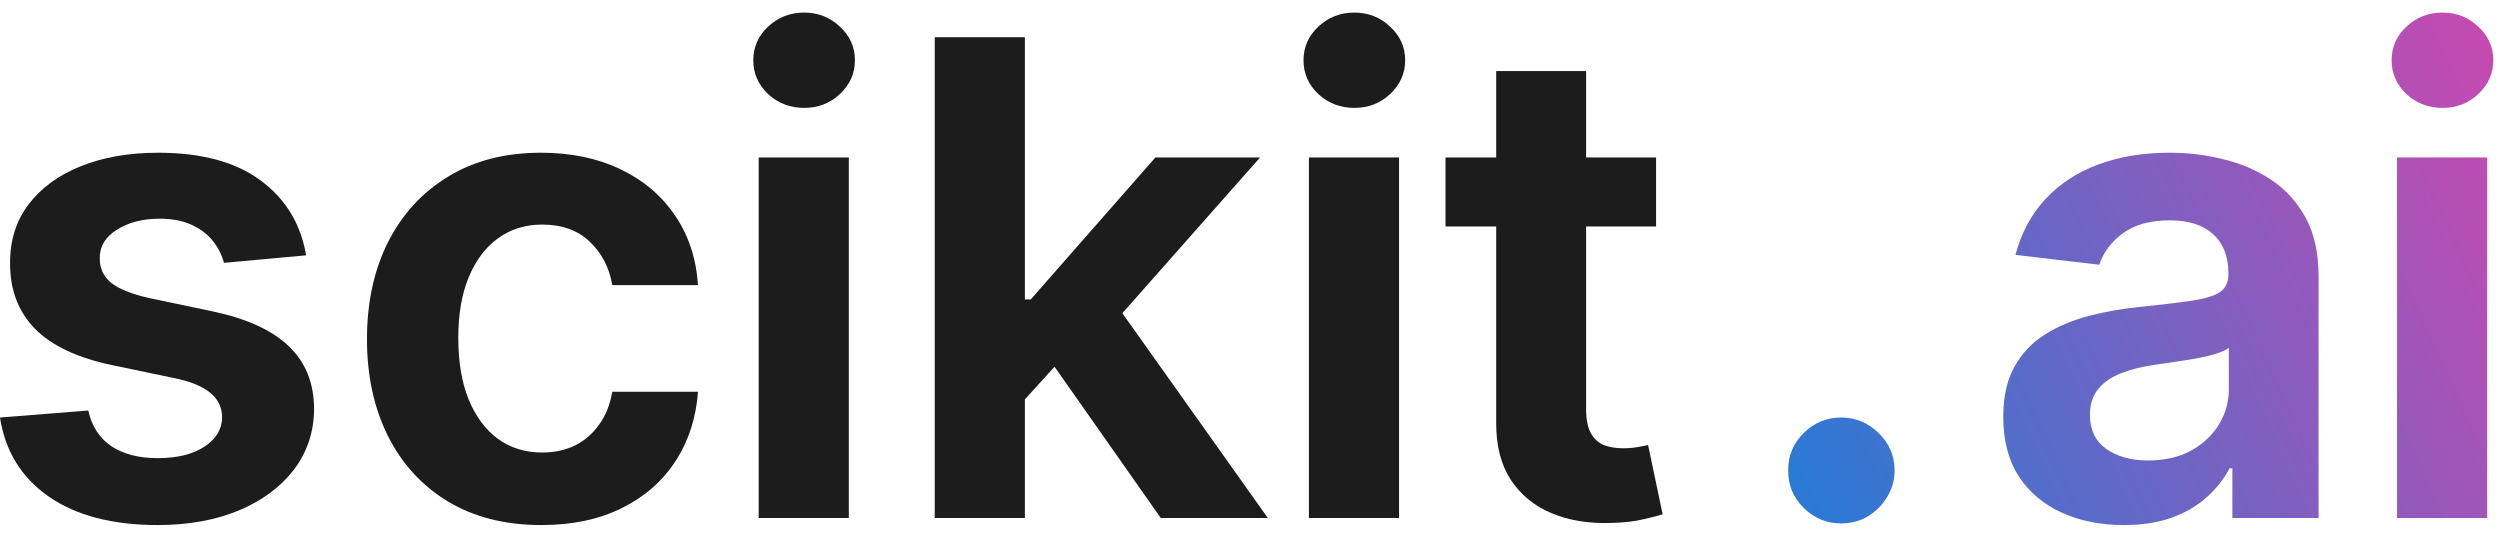 <svg width="186" height="40" viewBox="0 0 186 40" fill="none" xmlns="http://www.w3.org/2000/svg">
<path d="M136.991 38.941C135.908 38.941 134.977 38.557 134.197 37.789C133.417 37.02 133.032 36.089 133.044 34.994C133.032 33.911 133.417 32.986 134.197 32.217C134.977 31.449 135.908 31.064 136.991 31.064C138.051 31.064 138.976 31.449 139.768 32.217C140.56 32.986 140.956 33.911 140.956 34.994C140.956 35.716 140.77 36.38 140.397 36.985C140.036 37.579 139.559 38.056 138.965 38.417C138.371 38.767 137.713 38.941 136.991 38.941Z" fill="url(#paint0_linear_1_244)"/>
<path d="M136.991 38.941C135.908 38.941 134.977 38.557 134.197 37.789C133.417 37.02 133.032 36.089 133.044 34.994C133.032 33.911 133.417 32.986 134.197 32.217C134.977 31.449 135.908 31.064 136.991 31.064C138.051 31.064 138.976 31.449 139.768 32.217C140.56 32.986 140.956 33.911 140.956 34.994C140.956 35.716 140.77 36.38 140.397 36.985C140.036 37.579 139.559 38.056 138.965 38.417C138.371 38.767 137.713 38.941 136.991 38.941Z" fill="black" fill-opacity="0.08"/>
<path d="M158.004 39.064C156.304 39.064 154.778 38.761 153.428 38.156C152.077 37.55 151.006 36.654 150.214 35.466C149.434 34.267 149.044 32.788 149.044 31.029C149.044 29.516 149.323 28.264 149.882 27.274C150.441 26.273 151.198 25.476 152.153 24.882C153.119 24.276 154.208 23.816 155.419 23.502C156.63 23.188 157.887 22.966 159.191 22.838C160.763 22.675 162.033 22.524 162.999 22.384C163.977 22.244 164.687 22.035 165.13 21.755C165.572 21.464 165.793 21.022 165.793 20.428V20.323C165.793 19.077 165.415 18.111 164.658 17.424C163.913 16.737 162.842 16.393 161.445 16.393C159.966 16.393 158.79 16.719 157.916 17.371C157.055 18.023 156.478 18.798 156.187 19.694L149.952 18.961C150.383 17.331 151.122 15.951 152.17 14.822C153.23 13.68 154.546 12.819 156.118 12.237C157.689 11.654 159.459 11.363 161.427 11.363C162.789 11.363 164.123 11.526 165.427 11.852C166.742 12.167 167.93 12.679 168.99 13.389C170.049 14.088 170.899 15.025 171.54 16.201C172.18 17.377 172.5 18.821 172.5 20.533V38.54H166.09V34.837H165.881C165.473 35.617 164.914 36.327 164.204 36.968C163.505 37.608 162.638 38.121 161.602 38.505C160.577 38.877 159.378 39.064 158.004 39.064ZM159.82 34.261C161.031 34.261 162.085 34.022 162.982 33.545C163.878 33.056 164.577 32.409 165.077 31.606C165.578 30.791 165.828 29.9 165.828 28.934V25.877C165.607 26.04 165.275 26.192 164.833 26.331C164.39 26.459 163.89 26.576 163.331 26.681C162.772 26.774 162.219 26.861 161.672 26.943C161.124 27.024 160.647 27.094 160.239 27.152C159.32 27.28 158.499 27.49 157.777 27.781C157.066 28.06 156.508 28.45 156.1 28.951C155.693 29.452 155.489 30.092 155.489 30.872C155.489 31.979 155.896 32.823 156.711 33.405C157.526 33.975 158.563 34.261 159.82 34.261Z" fill="url(#paint1_linear_1_244)"/>
<path d="M158.004 39.064C156.304 39.064 154.778 38.761 153.428 38.156C152.077 37.55 151.006 36.654 150.214 35.466C149.434 34.267 149.044 32.788 149.044 31.029C149.044 29.516 149.323 28.264 149.882 27.274C150.441 26.273 151.198 25.476 152.153 24.882C153.119 24.276 154.208 23.816 155.419 23.502C156.63 23.188 157.887 22.966 159.191 22.838C160.763 22.675 162.033 22.524 162.999 22.384C163.977 22.244 164.687 22.035 165.13 21.755C165.572 21.464 165.793 21.022 165.793 20.428V20.323C165.793 19.077 165.415 18.111 164.658 17.424C163.913 16.737 162.842 16.393 161.445 16.393C159.966 16.393 158.79 16.719 157.916 17.371C157.055 18.023 156.478 18.798 156.187 19.694L149.952 18.961C150.383 17.331 151.122 15.951 152.17 14.822C153.23 13.68 154.546 12.819 156.118 12.237C157.689 11.654 159.459 11.363 161.427 11.363C162.789 11.363 164.123 11.526 165.427 11.852C166.742 12.167 167.93 12.679 168.99 13.389C170.049 14.088 170.899 15.025 171.54 16.201C172.18 17.377 172.5 18.821 172.5 20.533V38.54H166.09V34.837H165.881C165.473 35.617 164.914 36.327 164.204 36.968C163.505 37.608 162.638 38.121 161.602 38.505C160.577 38.877 159.378 39.064 158.004 39.064ZM159.82 34.261C161.031 34.261 162.085 34.022 162.982 33.545C163.878 33.056 164.577 32.409 165.077 31.606C165.578 30.791 165.828 29.9 165.828 28.934V25.877C165.607 26.04 165.275 26.192 164.833 26.331C164.39 26.459 163.89 26.576 163.331 26.681C162.772 26.774 162.219 26.861 161.672 26.943C161.124 27.024 160.647 27.094 160.239 27.152C159.32 27.28 158.499 27.49 157.777 27.781C157.066 28.06 156.508 28.45 156.1 28.951C155.693 29.452 155.489 30.092 155.489 30.872C155.489 31.979 155.896 32.823 156.711 33.405C157.526 33.975 158.563 34.261 159.82 34.261Z" fill="black" fill-opacity="0.08"/>
<path d="M178.339 38.54V11.713H185.046V38.54H178.339ZM181.728 8.027C180.68 8.027 179.783 7.684 179.038 6.997C178.304 6.298 177.938 5.46 177.938 4.482C177.938 3.504 178.304 2.671 179.038 1.984C179.783 1.286 180.674 0.936 181.71 0.936C182.758 0.936 183.649 1.286 184.382 1.984C185.128 2.671 185.5 3.504 185.5 4.482C185.5 5.46 185.128 6.298 184.382 6.997C183.649 7.684 182.764 8.027 181.728 8.027Z" fill="url(#paint2_linear_1_244)"/>
<path d="M178.339 38.54V11.713H185.046V38.54H178.339ZM181.728 8.027C180.68 8.027 179.783 7.684 179.038 6.997C178.304 6.298 177.938 5.46 177.938 4.482C177.938 3.504 178.304 2.671 179.038 1.984C179.783 1.286 180.674 0.936 181.71 0.936C182.758 0.936 183.649 1.286 184.382 1.984C185.128 2.671 185.5 3.504 185.5 4.482C185.5 5.46 185.128 6.298 184.382 6.997C183.649 7.684 182.764 8.027 181.728 8.027Z" fill="black" fill-opacity="0.08"/>
<path d="M22.775 18.996L16.662 19.555C16.511 18.973 16.237 18.431 15.841 17.93C15.445 17.43 14.916 17.028 14.252 16.725C13.6 16.422 12.808 16.271 11.877 16.271C10.619 16.271 9.559 16.545 8.698 17.092C7.836 17.628 7.411 18.332 7.423 19.205C7.411 19.939 7.685 20.544 8.244 21.022C8.814 21.488 9.763 21.872 11.091 22.174L15.754 23.153C18.316 23.688 20.219 24.55 21.465 25.738C22.723 26.925 23.357 28.485 23.369 30.418C23.357 32.13 22.857 33.638 21.867 34.942C20.877 36.234 19.509 37.247 17.762 37.981C16.016 38.703 14.007 39.064 11.737 39.064C8.372 39.064 5.67 38.359 3.633 36.95C1.595 35.53 0.384 33.568 0 31.064L6.567 30.541C6.823 31.705 7.394 32.59 8.279 33.195C9.175 33.789 10.328 34.086 11.737 34.086C13.181 34.086 14.339 33.801 15.213 33.23C16.086 32.648 16.523 31.92 16.523 31.047C16.523 30.313 16.231 29.708 15.649 29.231C15.067 28.741 14.17 28.375 12.96 28.13L8.366 27.17C5.781 26.634 3.86 25.732 2.602 24.462C1.356 23.182 0.739 21.552 0.751 19.572C0.739 17.895 1.193 16.446 2.113 15.223C3.045 13.989 4.337 13.04 5.991 12.376C7.656 11.701 9.583 11.363 11.772 11.363C14.997 11.363 17.535 12.05 19.387 13.424C21.25 14.798 22.379 16.655 22.775 18.996Z" fill="#1C1C1C"/>
<path d="M40.28 39.064C37.579 39.064 35.256 38.476 33.311 37.3C31.378 36.124 29.894 34.499 28.858 32.427C27.821 30.343 27.303 27.944 27.303 25.231C27.303 22.495 27.827 20.084 28.875 18C29.935 15.916 31.431 14.292 33.364 13.127C35.297 11.951 37.59 11.363 40.245 11.363C42.481 11.363 44.449 11.771 46.148 12.586C47.86 13.401 49.217 14.548 50.218 16.027C51.231 17.505 51.801 19.234 51.93 21.214H45.555C45.333 19.91 44.775 18.833 43.878 17.983C42.993 17.133 41.811 16.708 40.332 16.708C39.087 16.708 37.998 17.045 37.066 17.721C36.135 18.384 35.407 19.345 34.883 20.603C34.359 21.849 34.097 23.356 34.097 25.126C34.097 26.919 34.353 28.45 34.866 29.72C35.39 30.989 36.117 31.967 37.049 32.654C37.98 33.329 39.075 33.667 40.332 33.667C41.241 33.667 42.056 33.492 42.778 33.143C43.499 32.782 44.099 32.264 44.577 31.588C45.066 30.913 45.392 30.098 45.555 29.143H51.93C51.79 31.088 51.231 32.811 50.253 34.313C49.286 35.803 47.953 36.968 46.253 37.806C44.565 38.645 42.574 39.064 40.28 39.064Z" fill="#1C1C1C"/>
<path d="M56.446 38.54V11.713H63.152V38.54H56.446ZM59.834 8.027C58.786 8.027 57.889 7.684 57.144 6.997C56.411 6.298 56.044 5.46 56.044 4.482C56.044 3.504 56.411 2.671 57.144 1.984C57.889 1.286 58.78 0.936 59.816 0.936C60.864 0.936 61.755 1.286 62.489 1.984C63.234 2.671 63.606 3.504 63.606 4.482C63.606 5.46 63.234 6.298 62.489 6.997C61.755 7.684 60.87 8.027 59.834 8.027Z" fill="#1C1C1C"/>
<path d="M75.657 30.366L75.639 22.279H76.687L85.962 11.713H93.751L81.997 25.004H80.53L75.657 30.366ZM69.544 38.54V2.77H76.251V38.54H69.544ZM86.363 38.54L77.91 26.506L82.416 21.773L94.328 38.54H86.363Z" fill="#1C1C1C"/>
<path d="M97.383 38.54V11.713H104.09V38.54H97.383ZM100.771 8.027C99.723 8.027 98.827 7.684 98.082 6.997C97.348 6.298 96.981 5.46 96.981 4.482C96.981 3.504 97.348 2.671 98.082 1.984C98.827 1.286 99.718 0.936 100.754 0.936C101.802 0.936 102.693 1.286 103.426 1.984C104.171 2.671 104.544 3.504 104.544 4.482C104.544 5.46 104.171 6.298 103.426 6.997C102.693 7.684 101.808 8.027 100.771 8.027Z" fill="#1C1C1C"/>
<path d="M123.211 11.713V16.848H107.544V11.713H123.211ZM111.317 5.285H118.006V30.418C118.006 31.21 118.128 31.821 118.373 32.252C118.617 32.671 118.943 32.962 119.351 33.125C119.77 33.277 120.241 33.352 120.765 33.352C121.138 33.352 121.493 33.323 121.831 33.265C122.168 33.207 122.43 33.154 122.617 33.108L123.7 38.26C123.35 38.377 122.855 38.505 122.215 38.645C121.586 38.796 120.806 38.883 119.875 38.907C118.221 38.965 116.748 38.726 115.456 38.19C114.163 37.655 113.145 36.822 112.399 35.693C111.666 34.563 111.305 33.143 111.317 31.431V5.285Z" fill="#1C1C1C"/>
<defs>
<linearGradient id="paint0_linear_1_244" x1="122.544" y1="48.936" x2="271.5" y2="-19" gradientUnits="userSpaceOnUse">
<stop stop-color="#0391F0"/>
<stop offset="0.5" stop-color="#E74BBB"/>
<stop offset="1" stop-color="#F2520A"/>
</linearGradient>
<linearGradient id="paint1_linear_1_244" x1="122.544" y1="48.936" x2="271.5" y2="-19" gradientUnits="userSpaceOnUse">
<stop stop-color="#0391F0"/>
<stop offset="0.5" stop-color="#E74BBB"/>
<stop offset="1" stop-color="#F2520A"/>
</linearGradient>
<linearGradient id="paint2_linear_1_244" x1="122.544" y1="48.936" x2="271.5" y2="-19" gradientUnits="userSpaceOnUse">
<stop stop-color="#0391F0"/>
<stop offset="0.5" stop-color="#E74BBB"/>
<stop offset="1" stop-color="#F2520A"/>
</linearGradient>
</defs>
</svg>
